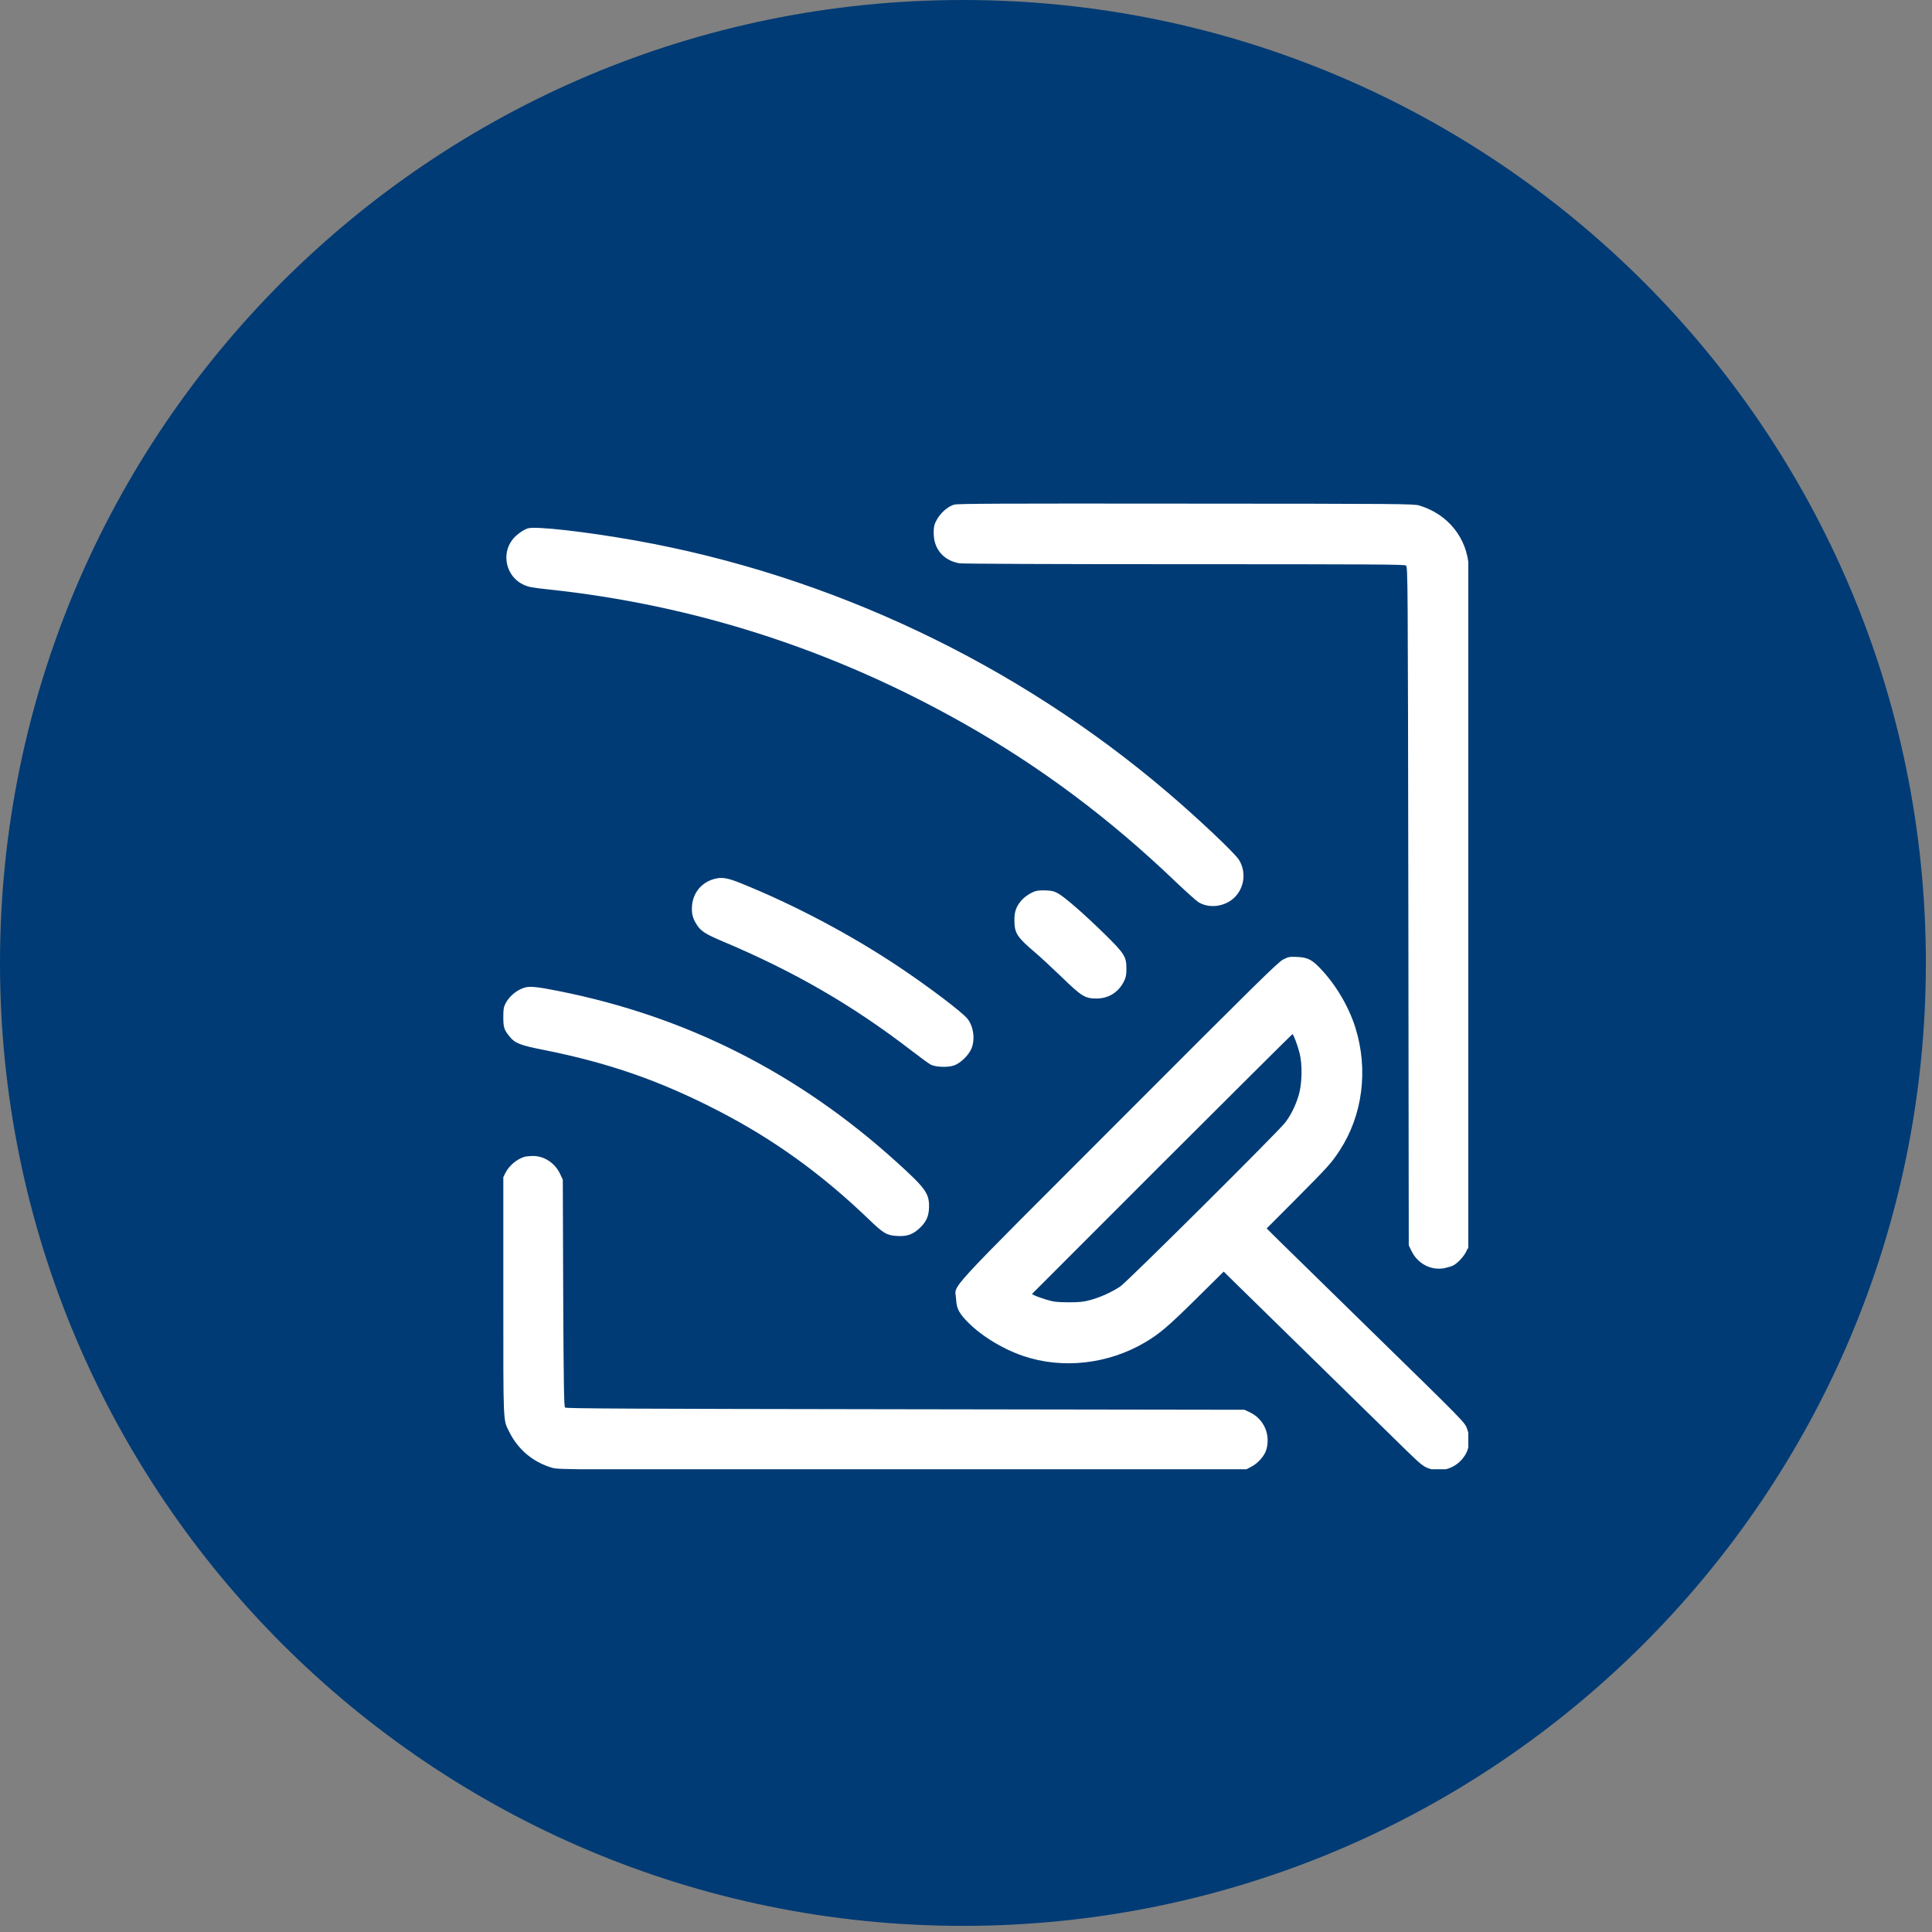 <svg xmlns="http://www.w3.org/2000/svg" xmlns:xlink="http://www.w3.org/1999/xlink" width="100" zoomAndPan="magnify" viewBox="0 0 75 75" height="100" preserveAspectRatio="xMidYMid meet" version="1.0"><rect x="0" y="0" width="75" height="75" fill="#808080" stroke="none"/><defs><clipPath id="89c861dd65"><path d="M 0 0 L 74.762 0 L 74.762 74.762 L 0 74.762 Z M 0 0 " clip-rule="nonzero"/></clipPath><clipPath id="f5b0ddcc7f"><path d="M 37.379 0 C 16.734 0 0 16.734 0 37.379 C 0 58.023 16.734 74.762 37.379 74.762 C 58.023 74.762 74.762 58.023 74.762 37.379 C 74.762 16.734 58.023 0 37.379 0 Z M 37.379 0 " clip-rule="nonzero"/></clipPath><clipPath id="e9030e2812"><path d="M 19.5 19.535 L 57 19.535 L 57 57.035 L 19.5 57.035 Z M 19.5 19.535 " clip-rule="nonzero"/></clipPath></defs><g clip-path="url(#89c861dd65)"><g clip-path="url(#f5b0ddcc7f)"><path fill="#003b75" d="M 0 0 L 74.762 0 L 74.762 74.762 L 0 74.762 Z M 0 0 " fill-opacity="1" fill-rule="nonzero"/></g></g><g clip-path="url(#e9030e2812)"><path fill="#ffffff" d="M 37.039 19.59 C 36.715 19.691 36.387 20.035 36.277 20.375 C 36.25 20.461 36.238 20.633 36.25 20.793 C 36.285 21.359 36.668 21.77 37.246 21.867 C 37.375 21.887 40.852 21.902 45.984 21.902 C 53.285 21.902 54.516 21.91 54.578 21.953 C 54.652 22.008 54.652 22.195 54.672 35.176 L 54.688 48.344 L 54.789 48.551 C 55.027 49.059 55.559 49.336 56.09 49.227 C 56.207 49.199 56.352 49.156 56.414 49.125 C 56.609 49.023 56.875 48.723 56.949 48.516 C 57.016 48.324 57.016 48.359 57.035 51.488 C 57.047 53.227 57.051 47.379 57.043 38.492 C 57.039 29.605 57.027 22.195 57.02 22.027 C 56.957 20.891 56.219 19.965 55.102 19.625 C 54.887 19.559 54.477 19.555 46.039 19.551 C 38.73 19.543 37.172 19.551 37.039 19.59 M 20.488 20.512 C 20.305 20.57 20.02 20.777 19.887 20.957 C 19.453 21.527 19.656 22.375 20.301 22.688 C 20.508 22.785 20.613 22.809 21.266 22.879 C 26.953 23.48 32.332 25.215 37.402 28.078 C 40.379 29.758 43.078 31.773 45.66 34.25 C 46.043 34.613 46.426 34.957 46.508 35.012 C 46.926 35.285 47.559 35.203 47.93 34.832 C 48.316 34.449 48.383 33.832 48.094 33.375 C 47.926 33.109 46.504 31.766 45.344 30.777 C 39.461 25.754 32.223 22.328 24.656 20.98 C 22.719 20.637 20.789 20.418 20.488 20.512 M 27.809 34.102 C 27.27 34.211 26.902 34.629 26.863 35.176 C 26.844 35.48 26.891 35.652 27.059 35.914 C 27.215 36.152 27.391 36.262 28.051 36.543 C 30.828 37.711 33.094 39.023 35.379 40.781 C 35.719 41.043 36.055 41.289 36.129 41.328 C 36.32 41.426 36.781 41.445 37.027 41.363 C 37.27 41.285 37.578 40.992 37.703 40.727 C 37.859 40.383 37.801 39.863 37.566 39.559 C 37.387 39.316 36.043 38.301 34.922 37.551 C 33.031 36.285 30.82 35.117 28.754 34.285 C 28.27 34.09 28.055 34.051 27.809 34.102 M 40.23 34.586 C 40.051 34.629 39.793 34.793 39.656 34.949 C 39.449 35.188 39.375 35.391 39.379 35.734 C 39.383 36.227 39.48 36.379 40.18 36.973 C 40.375 37.137 40.836 37.566 41.207 37.922 C 41.992 38.684 42.121 38.762 42.566 38.762 C 43.035 38.762 43.418 38.523 43.633 38.094 C 43.707 37.945 43.727 37.852 43.727 37.609 C 43.73 37.133 43.652 37.016 42.848 36.227 C 42.066 35.465 41.352 34.84 41.078 34.684 C 40.926 34.598 40.832 34.574 40.617 34.566 C 40.473 34.559 40.297 34.566 40.23 34.586 M 49.809 37.25 C 49.613 37.348 48.781 38.168 43.426 43.531 C 36.5 50.465 37.082 49.828 37.113 50.406 C 37.133 50.762 37.199 50.918 37.461 51.211 C 37.988 51.793 38.859 52.344 39.727 52.641 C 41.25 53.156 43.027 52.957 44.461 52.105 C 45.023 51.77 45.359 51.484 46.441 50.414 L 47.504 49.363 L 47.98 49.832 C 48.418 50.262 53.18 54.922 54.613 56.324 C 55.137 56.832 55.246 56.922 55.441 56.996 C 56.008 57.207 56.645 56.953 56.926 56.395 C 57.051 56.145 57.066 55.766 56.957 55.48 C 56.855 55.203 56.941 55.293 53.113 51.551 C 51.504 49.98 49.957 48.465 49.68 48.191 L 49.172 47.688 L 50.34 46.516 C 51.59 45.258 51.695 45.137 52.016 44.645 C 52.898 43.289 53.125 41.52 52.617 39.898 C 52.355 39.059 51.836 38.191 51.223 37.562 C 50.91 37.242 50.75 37.168 50.355 37.148 C 50.059 37.137 50.02 37.141 49.809 37.25 M 20.363 38.34 C 20.051 38.434 19.762 38.68 19.617 38.969 C 19.551 39.098 19.539 39.195 19.539 39.488 C 19.539 39.879 19.566 39.973 19.781 40.238 C 19.992 40.5 20.191 40.578 21.129 40.762 C 23.629 41.262 25.617 41.953 27.852 43.105 C 30.039 44.23 31.898 45.574 33.75 47.355 C 34.293 47.879 34.426 47.957 34.82 47.98 C 35.203 48.004 35.43 47.926 35.691 47.684 C 35.961 47.438 36.066 47.199 36.066 46.824 C 36.066 46.32 35.91 46.109 34.797 45.102 C 30.984 41.652 26.652 39.461 21.691 38.473 C 20.879 38.309 20.562 38.277 20.363 38.34 M 45.102 45.188 L 40.059 50.234 L 40.172 50.293 C 40.234 50.324 40.438 50.395 40.621 50.453 C 40.91 50.539 41.016 50.551 41.477 50.555 C 41.91 50.555 42.059 50.539 42.32 50.469 C 42.703 50.367 43.16 50.16 43.488 49.941 C 43.766 49.754 49.613 43.941 49.891 43.578 C 50.117 43.281 50.293 42.922 50.414 42.52 C 50.547 42.086 50.562 41.336 50.453 40.895 C 50.375 40.582 50.211 40.145 50.172 40.145 C 50.16 40.145 47.879 42.414 45.102 45.188 M 20.363 44.906 C 20.051 45.004 19.762 45.25 19.617 45.539 L 19.539 45.695 L 19.539 50.301 C 19.539 55.355 19.527 55.102 19.766 55.578 C 20.109 56.277 20.707 56.773 21.453 56.984 C 21.688 57.051 22.203 57.055 35.023 57.055 L 48.352 57.055 L 48.57 56.941 C 48.832 56.809 49.09 56.516 49.16 56.273 C 49.328 55.684 49.062 55.082 48.516 54.824 L 48.309 54.727 L 35.145 54.707 C 24.414 54.691 21.973 54.68 21.934 54.641 C 21.895 54.602 21.879 53.73 21.863 50.191 L 21.848 45.793 L 21.746 45.578 C 21.543 45.145 21.121 44.867 20.672 44.875 C 20.555 44.879 20.414 44.891 20.363 44.906 " fill-opacity="1" fill-rule="evenodd"/></g></svg>